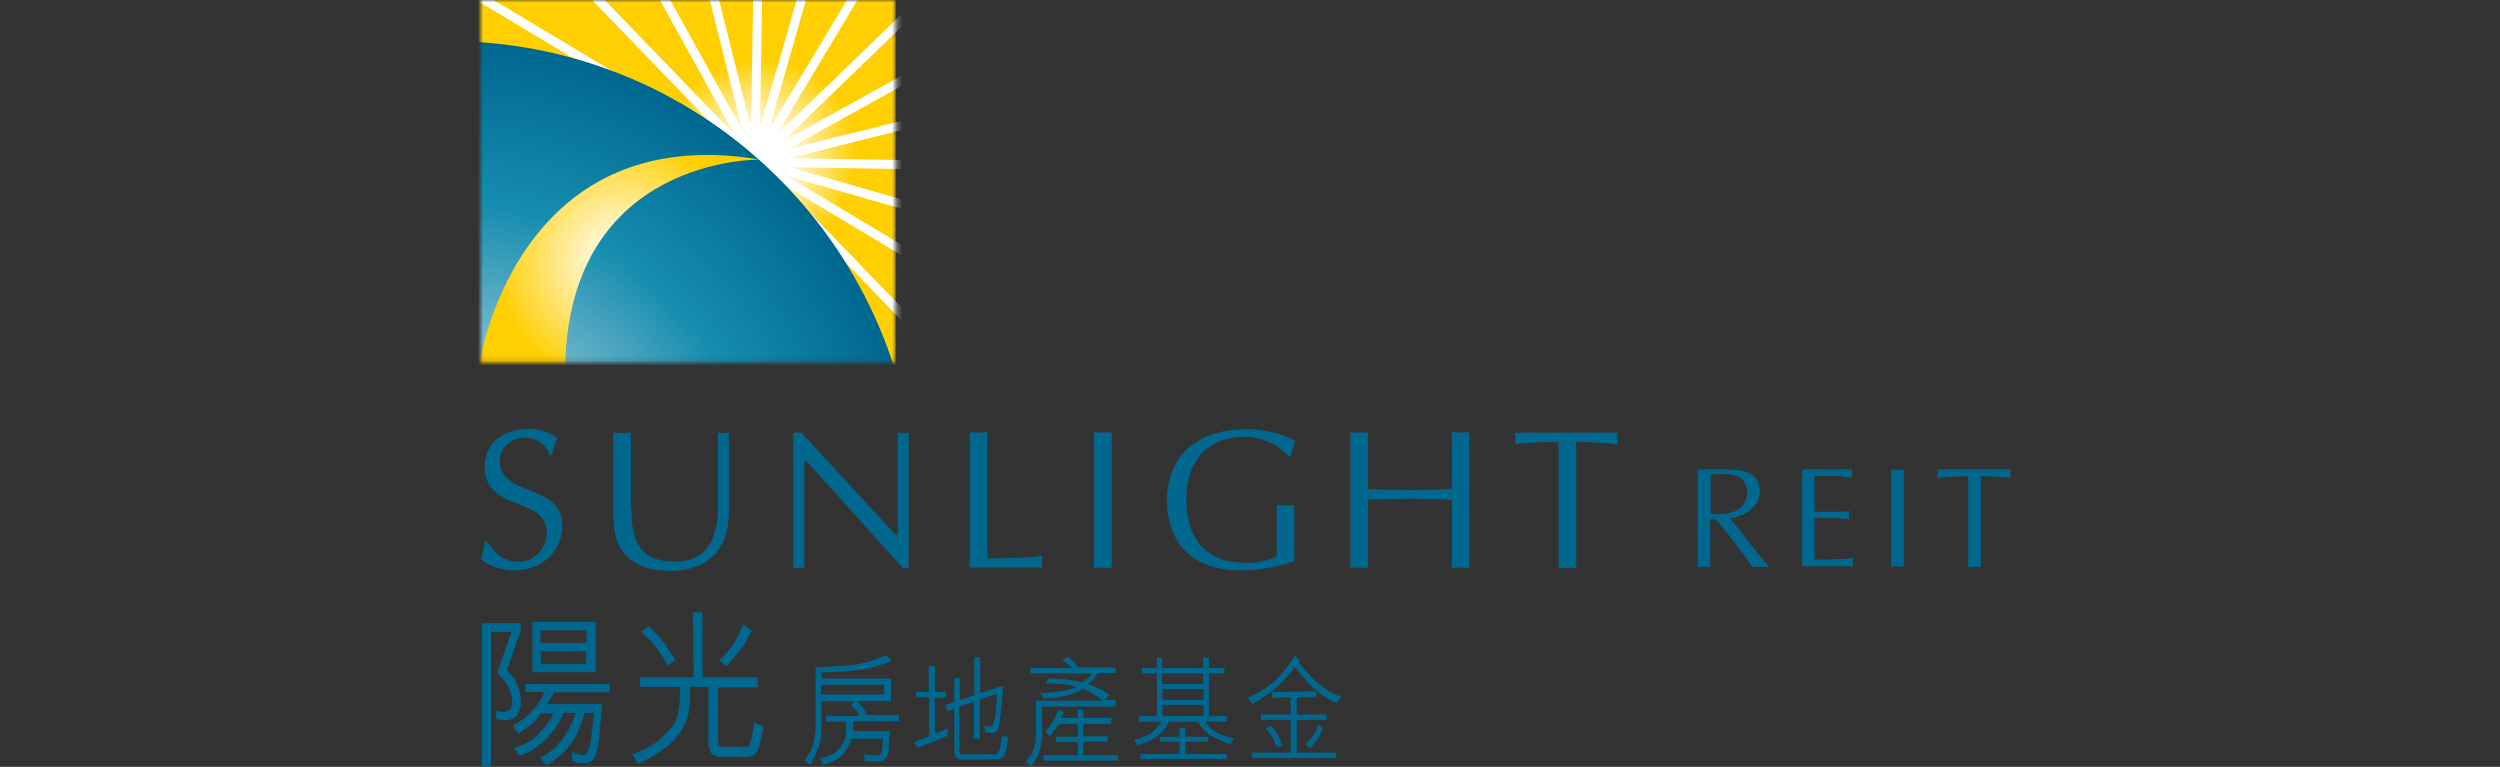 <svg width="489" height="150" viewBox="0 0 489 150" fill="none" xmlns="http://www.w3.org/2000/svg">
<rect x="0" y="0" width="489" height="150" fill="#333333" stroke="none"/>
<path d="M95.228 105.845C96.703 108.303 98.505 109.859 101.536 109.859C104.649 109.859 106.943 107.238 106.943 104.206C106.943 96.997 94.818 100.192 94.818 91.345C94.818 86.347 98.751 83.89 103.42 83.89C105.304 83.89 107.516 84.463 108.991 85.774C108.499 86.757 108.254 87.904 107.926 88.969H107.516C106.697 86.839 104.977 85.61 102.683 85.61C99.98 85.61 97.768 87.412 97.768 90.198C97.768 97.325 109.974 94.458 109.974 102.732C109.974 108.303 105.632 111.579 100.389 111.579C98.505 111.579 95.392 110.76 94.081 109.286C94.491 108.139 94.654 106.992 94.818 105.845H95.228Z" fill="#00678F"/>
<path d="M123.49 99.455C123.49 106.254 125.457 109.859 132.092 109.859C138.236 109.859 140.448 105.353 140.448 99.127V84.627C140.776 84.627 141.186 84.709 141.513 84.709C141.841 84.709 142.251 84.627 142.578 84.627V100.11C142.578 107.811 138.073 111.661 131.191 111.661C127.341 111.661 124.801 110.76 122.753 108.958C120.295 106.746 119.968 103.305 119.968 100.192V84.627C120.541 84.627 121.115 84.709 121.688 84.709C122.262 84.709 122.753 84.627 123.409 84.627V99.455H123.49Z" fill="#00678F"/>
<path d="M177.724 111.17H176.577C176.167 110.596 175.348 109.695 174.529 108.794L157.735 90.198H157.325V111.17C156.916 111.17 156.588 111.088 156.26 111.088C155.851 111.088 155.523 111.17 155.195 111.17V84.627H156.752L175.184 104.616H175.594V84.627C175.922 84.627 176.331 84.709 176.659 84.709C176.987 84.709 177.396 84.627 177.724 84.627V111.17Z" fill="#00678F"/>
<path d="M193.125 109.204C195.501 109.286 197.795 109.122 200.171 109.04C201.399 109.04 202.628 108.876 203.857 108.712C203.857 109.122 203.775 109.449 203.775 109.859C203.775 110.269 203.857 110.678 203.857 111.006H189.685V84.545C190.258 84.545 190.831 84.627 191.405 84.627C191.978 84.627 192.47 84.545 193.125 84.545V109.204Z" fill="#00678F"/>
<path d="M214.016 84.545C214.589 84.545 215.163 84.627 215.736 84.627C216.309 84.627 216.801 84.545 217.456 84.545V111.088C216.801 111.088 216.309 111.006 215.736 111.006C215.163 111.006 214.589 111.088 214.016 111.088V84.545Z" fill="#00678F"/>
<path d="M252.027 89.215C249.815 86.757 246.62 85.446 243.261 85.446C236.626 85.446 232.038 89.788 232.038 97.653C232.038 105.353 235.97 110.105 243.671 110.105C245.801 110.105 247.931 109.695 249.733 108.794V98.8C250.307 98.8 250.88 98.882 251.454 98.882C252.027 98.882 252.519 98.8 253.174 98.8V109.777C249.815 110.924 246.211 111.58 242.606 111.58C232.775 111.58 228.27 105.681 228.27 97.817C228.27 88.723 234.823 83.972 243.425 83.972C249.242 83.972 252.519 85.692 253.338 86.266C253.01 87.249 252.682 88.232 252.437 89.297H252.027V89.215Z" fill="#00678F"/>
<path d="M283.977 84.545C284.55 84.545 285.124 84.627 285.697 84.627C286.27 84.627 286.762 84.545 287.417 84.545V111.088C286.762 111.088 286.27 111.006 285.697 111.006C285.124 111.006 284.55 111.088 283.977 111.088V97.734C281.191 97.653 278.57 97.571 275.784 97.571C273.081 97.571 270.377 97.653 267.592 97.734V111.088C266.937 111.088 266.445 111.006 265.872 111.006C265.298 111.006 264.725 111.088 264.151 111.088V84.545C264.725 84.545 265.298 84.627 265.872 84.627C266.445 84.627 266.937 84.545 267.592 84.545V95.686C270.377 95.768 273.081 95.85 275.784 95.85C278.488 95.85 281.191 95.768 283.977 95.686V84.545Z" fill="#00678F"/>
<path d="M308.308 111.17C307.653 111.17 307.161 111.088 306.588 111.088C306.015 111.088 305.441 111.17 304.868 111.17V86.429C300.935 86.429 298.56 86.675 296.348 86.921C296.348 86.511 296.43 86.183 296.43 85.774C296.43 85.364 296.348 85.037 296.348 84.627H316.419C316.419 85.037 316.337 85.364 316.337 85.774C316.337 86.183 316.419 86.511 316.419 86.921C314.453 86.675 311.749 86.429 308.308 86.429V111.17Z" fill="#00678F"/>
<path d="M332.148 91.836H338.047C342.307 91.836 344.191 93.229 344.191 96.096C344.191 99.291 341.324 100.847 338.456 101.421L344.191 108.712L345.502 110.268L345.993 110.924C345.42 110.924 344.928 110.842 344.355 110.842C343.863 110.842 343.29 110.924 342.798 110.924C342.225 110.023 341.651 109.285 341.078 108.466L337.801 104.206L335.589 101.585H334.524V110.924C334.114 110.924 333.705 110.842 333.295 110.842C332.886 110.842 332.476 110.924 332.066 110.924V91.836H332.148ZM334.606 100.52C335.016 100.52 336.818 100.684 338.211 100.356C340.259 99.946 341.733 98.554 341.733 96.342C341.733 94.457 340.75 93.147 338.702 92.819C337.637 92.655 335.753 92.737 334.606 92.819V100.52Z" fill="#00678F"/>
<path d="M354.923 100.11H359.265C360.085 100.11 360.904 100.028 361.723 99.946C361.723 100.192 361.641 100.438 361.641 100.684C361.641 100.929 361.723 101.175 361.723 101.503C360.904 101.503 360.085 101.339 359.265 101.339H354.923V109.449C356.644 109.531 358.282 109.367 359.921 109.367C360.822 109.367 361.641 109.285 362.46 109.122C362.46 109.449 362.378 109.695 362.378 109.941C362.378 110.187 362.46 110.514 362.46 110.76H352.466V91.836H362.297C362.297 92.164 362.215 92.409 362.215 92.655C362.215 92.901 362.297 93.229 362.297 93.474C361.477 93.311 360.658 93.229 359.757 93.147L356.972 93.065H354.923V100.11Z" fill="#00678F"/>
<path d="M369.915 91.836C370.325 91.836 370.734 91.918 371.144 91.918C371.553 91.918 371.881 91.836 372.373 91.836V110.842C371.963 110.842 371.553 110.76 371.144 110.76C370.734 110.76 370.325 110.842 369.915 110.842V91.836Z" fill="#00678F"/>
<path d="M387.446 110.924C387.036 110.924 386.627 110.842 386.217 110.842C385.807 110.842 385.398 110.924 384.988 110.924V93.147C382.203 93.147 380.482 93.311 378.926 93.474C378.926 93.229 379.008 92.901 379.008 92.655C379.008 92.409 378.926 92.164 378.926 91.836H393.262C393.262 92.164 393.18 92.409 393.18 92.655C393.18 92.901 393.262 93.229 393.262 93.474C391.87 93.311 389.903 93.147 387.446 93.147V110.924Z" fill="#00678F"/>
<mask id="mask0_2367_36564" style="mask-type:luminance" maskUnits="userSpaceOnUse" x="94" y="0" width="82" height="71">
<path d="M175.267 0H94V70.863H175.267V0Z" fill="white"/>
</mask>
<g mask="url(#mask0_2367_36564)">
<path d="M175.186 -1.802H86.137V123.458H175.186V-1.802Z" fill="#FFCF01"/>
<path d="M148.643 49.563C159.139 49.563 167.649 41.053 167.649 30.557C167.649 20.06 159.139 11.551 148.643 11.551C138.146 11.551 129.637 20.06 129.637 30.557C129.637 41.053 138.146 49.563 148.643 49.563Z" fill="url(#paint0_radial_2367_36564)"/>
<path d="M147.66 31.705L148.725 -31.13" stroke="white" stroke-width="1.763" stroke-miterlimit="3.864"/>
<path d="M147.659 31.705L132.422 -29.327" stroke="white" stroke-width="1.763" stroke-miterlimit="3.864"/>
<path d="M147.66 31.704L117.185 -23.266" stroke="white" stroke-width="1.763" stroke-miterlimit="3.864"/>
<path d="M147.66 31.705L103.995 -13.517" stroke="white" stroke-width="1.763" stroke-miterlimit="3.864"/>
<path d="M147.66 31.705L93.755 -0.654" stroke="white" stroke-width="1.763" stroke-miterlimit="3.864"/>
<path d="M147.66 31.704L87.201 14.337" stroke="white" stroke-width="1.763" stroke-miterlimit="3.864"/>
<path d="M147.66 31.704L84.825 30.558" stroke="white" stroke-width="1.763" stroke-miterlimit="3.864"/>
<path d="M147.66 31.705L86.628 46.861" stroke="white" stroke-width="1.763" stroke-miterlimit="3.864"/>
<path d="M147.659 31.705L92.689 62.18" stroke="white" stroke-width="1.763" stroke-miterlimit="3.864"/>
<path d="M147.66 31.705L102.438 75.37" stroke="white" stroke-width="1.763" stroke-miterlimit="3.864"/>
<path d="M147.66 31.705L115.301 85.61" stroke="white" stroke-width="1.763" stroke-miterlimit="3.864"/>
<path d="M147.66 31.705L130.292 92.082" stroke="white" stroke-width="1.763" stroke-miterlimit="3.864"/>
<path d="M147.66 31.705L146.595 94.54" stroke="white" stroke-width="1.763" stroke-miterlimit="3.864"/>
<path d="M147.66 31.705L162.898 92.655" stroke="white" stroke-width="1.763" stroke-miterlimit="3.864"/>
<path d="M147.66 31.705L178.135 86.675" stroke="white" stroke-width="1.763" stroke-miterlimit="3.864"/>
<path d="M147.66 31.705L191.325 76.926" stroke="white" stroke-width="1.763" stroke-miterlimit="3.864"/>
<path d="M147.66 31.705L201.565 64.064" stroke="white" stroke-width="1.763" stroke-miterlimit="3.864"/>
<path d="M147.66 31.705L208.119 48.991" stroke="white" stroke-width="1.763" stroke-miterlimit="3.864"/>
<path d="M147.66 31.705L210.495 32.77" stroke="white" stroke-width="1.763" stroke-miterlimit="3.864"/>
<path d="M147.66 31.704L208.692 16.467" stroke="white" stroke-width="1.763" stroke-miterlimit="3.864"/>
<path d="M147.66 31.705L202.63 1.229" stroke="white" stroke-width="1.763" stroke-miterlimit="3.864"/>
<path d="M147.66 31.705L192.881 -11.96" stroke="white" stroke-width="1.763" stroke-miterlimit="3.864"/>
<path d="M147.66 31.705L180.02 -22.2" stroke="white" stroke-width="1.763" stroke-miterlimit="3.864"/>
<path d="M147.66 31.705L164.946 -28.754" stroke="white" stroke-width="1.763" stroke-miterlimit="3.864"/>
<path d="M179.282 100.027C179.282 150.819 138.075 192.026 87.283 192.026C36.491 192.026 -4.716 150.819 -4.716 100.027C-4.716 49.235 36.491 8.028 87.283 8.028C138.157 7.947 179.282 49.154 179.282 100.027Z" fill="url(#paint1_radial_2367_36564)"/>
<path d="M110.549 71.601C111.368 30.558 148.643 31.213 148.643 31.213C100.554 23.184 93.673 71.601 93.673 71.601" fill="url(#paint2_radial_2367_36564)"/>
</g>
<path d="M94.244 150.001V121.901H101.863V123.376L99.159 131.077C99.159 131.077 102.191 133.698 101.863 137.794C101.453 142.218 97.111 140.58 97.111 140.58L96.948 139.023C96.948 139.023 98.668 139.597 99.569 138.859C100.552 138.122 100.306 135.828 99.159 133.862C98.34 132.469 98.094 132.879 97.275 131.486L100.061 123.622H96.046V149.837L94.244 150.001Z" fill="#00678F"/>
<path d="M116.527 131.486H104.156V121.655H116.527V131.486ZM114.724 123.294H105.713V125.751H114.724V123.294ZM114.642 127.39H105.795V129.848H114.642V127.39Z" fill="#00678F"/>
<path d="M102.764 135.336V133.779H119.231V135.418H108.335C108.335 135.418 108.171 135.745 107.844 136.401C107.516 136.974 107.024 137.712 107.024 137.712H117.756C117.756 137.712 117.347 143.364 117.101 145.085C116.773 146.887 116.527 149.263 114.397 149.263C112.349 149.263 111.94 148.771 111.94 148.771L111.858 146.969C111.858 146.969 113.168 147.788 114.07 147.624C114.971 147.542 115.053 146.805 115.38 145.658C115.708 144.511 116.2 139.432 116.2 139.432H114.315C114.315 139.432 113.578 143.037 111.448 145.74C109.236 148.525 106.942 149.672 106.942 149.672L105.632 148.198C105.632 148.198 107.598 147.542 109.81 144.839C111.94 142.135 112.595 139.432 112.595 139.432H110.219C110.219 139.432 109.564 141.726 106.779 144.593C104.157 147.296 101.617 147.788 101.617 147.788L100.552 146.313C100.552 146.313 103.42 145.576 105.222 143.692C107.844 140.988 108.253 139.514 108.253 139.514H105.877C105.877 139.514 104.567 141.316 103.747 141.89C102.846 142.463 101.372 143.528 101.372 143.528L100.307 141.972C100.307 141.972 102.273 140.907 103.665 139.514C105.632 137.63 106.533 135.336 106.533 135.336H102.764Z" fill="#00678F"/>
<path d="M125.458 123.622L126.851 122.475C126.851 122.475 128.243 123.622 129.472 125.178C130.619 126.653 132.094 129.11 132.094 129.11L130.619 130.175C130.619 130.175 129.063 127.472 128.08 126.325C127.096 125.014 125.458 123.622 125.458 123.622Z" fill="#00678F"/>
<path d="M145.447 122.065L147.003 123.376C147.003 123.376 145.693 126.08 144.873 126.981C144.054 127.964 142.088 130.34 142.088 130.34L140.695 129.193C140.695 129.193 142.17 127.718 143.235 126.325C144.218 124.851 145.447 122.065 145.447 122.065Z" fill="#00678F"/>
<path d="M135.534 119.771H137.418V132.469H148.232V134.436H140.449V145.495C140.449 145.495 140.367 145.659 140.613 145.905C140.859 146.232 141.269 146.069 141.269 146.069H146.266C146.266 146.069 146.675 145.905 147.085 144.021C147.331 142.71 147.495 141.317 147.495 141.317L149.297 142.054C149.297 142.054 149.051 143.939 148.805 144.922C148.478 145.987 148.232 147.134 147.659 147.543C147.167 147.953 146.102 148.035 146.102 148.035H141.351C141.351 148.035 139.712 148.28 139.057 147.216C138.401 146.151 138.565 144.758 138.565 144.758V134.354H134.961C134.961 134.354 135.042 136.975 134.797 138.859C134.551 140.826 133.24 143.447 131.274 145.331C128.898 147.543 124.802 149.427 124.802 149.427L123.655 147.543C123.655 147.543 127.096 146.396 128.898 144.758C130.783 143.037 132.175 141.891 132.667 139.351C133.158 136.811 132.994 134.354 132.994 134.354H125.212V132.469H135.698L135.534 119.771Z" fill="#00678F"/>
<path d="M173.382 128.127L174.365 129.274C174.365 129.274 170.679 130.912 167.156 131.158C165.19 131.322 160.684 131.568 160.684 131.568V132.715H174.283V137.138H167.729C167.729 137.138 168.221 137.63 168.631 138.203C169.204 139.023 169.532 139.842 169.532 139.842H175.84V141.071H166.91V143.037H174.037L173.792 147.215C173.792 147.215 173.628 147.87 173.218 148.362C172.727 148.935 171.908 148.935 171.908 148.935H169.204L168.958 147.543L171.334 147.788C171.334 147.788 171.989 147.706 172.317 147.461C172.645 147.133 172.727 144.511 172.727 144.511H166.501C166.501 144.511 166.255 145.986 164.862 147.543C163.388 149.181 161.012 149.591 161.012 149.591L160.356 148.28C160.356 148.28 162.486 148.28 164.043 146.478C165.19 145.167 165.518 144.348 165.518 143.037C165.518 141.808 165.518 141.153 165.518 141.153H161.585V140.006H167.975C167.975 140.006 167.975 139.596 167.566 139.023C167.156 138.449 166.419 138.04 166.419 138.04L167.074 137.22H160.684V142.136C160.684 142.136 160.766 144.43 160.193 145.904C159.619 147.461 158.554 149.591 158.554 149.591L157.407 148.771C157.407 148.771 158.8 146.641 159.128 145.413C159.373 144.511 159.537 142.463 159.537 142.463V130.503C159.537 130.503 163.224 130.339 166.746 130.093C169.941 129.683 173.382 128.127 173.382 128.127ZM172.891 133.943H160.602V135.828H172.891V133.943Z" fill="#00678F"/>
<path d="M182.885 136.482H185.015V135.335H182.885V130.256H181.656V135.335H179.199V136.4H181.738V144.019L178.707 145.248L179.608 146.231L185.343 143.937V142.462L182.885 143.527V136.482Z" fill="#00678F"/>
<path d="M195.992 143.938C195.992 143.938 195.828 145.248 195.583 146.395C195.255 147.46 194.763 147.542 194.763 147.542H188.128C188.128 147.542 187.964 147.624 187.8 147.378C187.636 147.214 187.636 146.887 187.636 146.887V138.203L190.503 137.22V144.511H191.65V136.81L195.009 135.663C195.009 135.663 194.927 137.056 194.845 138.367C194.681 140.169 194.436 141.808 194.108 142.053C193.862 142.217 192.551 141.971 192.551 141.971L192.633 143.118C192.633 143.118 194.108 143.61 194.763 143.2C195.337 142.791 195.583 141.316 195.664 140.169C195.992 137.957 196.238 134.107 196.238 134.107L191.732 135.581V128.536H190.585V135.991L187.718 136.974V132.55L186.653 132.632V137.302L184.933 137.875L185.26 139.104L186.653 138.613V146.641C186.653 146.641 186.653 147.788 187.063 148.198C187.472 148.607 188.291 148.607 188.291 148.607L195.009 148.525C195.009 148.525 196.238 148.607 196.566 147.542C196.893 146.477 197.221 144.183 197.221 144.183L195.992 143.938Z" fill="#00678F"/>
<path d="M218.193 138.04V136.893H216.063L216.965 135.828C216.965 135.828 214.753 134.435 213.278 133.944C213.114 133.862 213.032 133.862 212.868 133.78C213.278 133.452 213.606 133.207 213.851 132.879C214.179 132.469 214.507 131.978 214.671 131.65H218.193V130.585H210.82C210.82 130.585 210.411 129.848 210.001 129.438C209.51 128.947 208.772 128.455 208.772 128.455L207.789 129.274C207.789 129.274 208.527 129.602 208.936 129.93C209.346 130.257 209.592 130.667 209.592 130.667H201.563V131.732H213.524C213.524 131.732 213.36 132.142 212.868 132.633C212.459 133.043 211.722 133.534 211.722 133.534C210.902 133.289 210.083 133.125 209.1 132.961C207.543 132.715 205.086 132.715 205.086 132.715L204.512 133.698C204.512 133.698 207.216 133.698 208.445 133.862C209.018 133.944 209.755 134.108 210.575 134.353C210.165 134.517 209.755 134.681 209.182 134.845C206.56 135.5 203.447 135.582 203.447 135.582L204.267 136.647C204.267 136.647 207.789 136.483 209.919 135.664C210.657 135.418 211.23 135.091 211.803 134.763C212.213 134.927 212.623 135.091 213.032 135.255C214.015 135.746 215.326 136.729 215.818 137.057H202.628C202.628 137.057 202.628 142.054 202.628 143.201C202.628 144.348 202.546 145.741 202.055 146.888C201.645 148.035 200.58 148.936 200.58 148.936L201.645 149.919C201.645 149.919 202.546 148.69 202.956 147.953C203.365 147.215 203.857 144.758 203.857 143.201C203.857 141.645 203.775 138.204 203.775 138.204H218.193V138.04Z" fill="#00678F"/>
<path d="M211.885 147.625V145.085H216.637V144.02H211.885V141.563H217.374V140.416H211.885V138.859H210.82V140.416H207.625C207.871 139.842 208.035 139.433 208.035 139.433L207.052 138.777C207.052 138.777 206.642 139.924 205.987 141.071C205.413 142.054 204.43 143.119 204.43 143.119L205.331 143.938C205.331 143.938 206.233 142.873 206.806 142.054C206.888 141.89 206.97 141.808 207.052 141.645H210.82V144.102H206.56V145.167H210.82V147.707H204.103V148.772H218.685V147.707H211.885V147.625Z" fill="#00678F"/>
<path d="M231.874 145.084H236.298V144.101H231.874V142.381H230.727V144.101H226.877V145.084H230.727V147.46H223.108V148.443H239.902V147.46H231.874V145.084Z" fill="#00678F"/>
<path d="M237.691 143.118C236.708 142.545 236.052 141.726 235.807 141.152H239.985V140.087H236.462V131.731H239.493V130.666H236.462V128.618H235.315V130.666H227.287V128.618H226.304V130.666H223.354V131.731H226.304V140.087H222.781V141.152H227.205C226.877 141.726 225.976 142.955 224.829 143.61C223.6 144.265 221.798 144.757 221.798 144.757L222.535 145.822C222.535 145.822 225.321 144.921 226.386 143.938C227.696 142.791 227.696 142.873 228.679 141.152H234.332C234.578 141.726 235.397 142.955 236.708 143.774C238.346 144.839 240.64 145.576 240.64 145.576L241.377 144.429C241.295 144.347 239.411 144.102 237.691 143.118ZM227.369 134.762H235.397V136.892H227.369V134.762ZM235.315 131.731V133.779H227.287V131.731H235.315ZM227.369 137.875H235.397V140.005H227.369V137.875Z" fill="#00678F"/>
<path d="M253.666 147.215V140.825H259.483V139.76H253.666V136.401H257.435V135.254L248.833 135.336V136.483L252.437 136.401V139.76H246.621V140.825H252.437V147.215H244.9V148.28H261.367V147.215H253.666Z" fill="#00678F"/>
<path d="M252.929 130.011C252.929 130.011 255.059 132.715 256.288 133.943C258.991 136.647 261.449 137.466 261.449 137.466L262.432 136.319C262.432 136.319 259.564 135.418 257.189 133.124C256.042 132.059 253.42 128.864 253.42 128.864L252.929 130.011Z" fill="#00678F"/>
<path d="M257.843 141.809L258.745 142.382C258.745 142.382 258.335 143.693 257.598 144.758C257.024 145.577 256.205 146.396 256.205 146.396L255.386 145.577C255.386 145.577 256.451 144.512 257.024 143.693C257.516 142.792 257.843 141.809 257.843 141.809Z" fill="#00678F"/>
<path d="M247.521 142.463L248.586 141.972C248.586 141.972 249.406 142.791 249.897 143.692C250.471 144.757 250.798 145.986 250.798 145.986L249.57 146.068C249.57 146.068 249.488 145.249 248.832 144.184C248.341 143.282 247.521 142.463 247.521 142.463Z" fill="#00678F"/>
<path d="M253.338 128.208L254.239 129.109C254.239 129.109 252.191 132.222 249.897 134.27C247.522 136.318 244.982 137.711 244.982 137.711L243.999 136.482C243.999 136.482 246.702 135.417 248.751 133.697C251.782 131.075 253.338 128.208 253.338 128.208Z" fill="#00678F"/>
<defs>
<radialGradient id="paint0_radial_2367_36564" cx="0" cy="0" r="1" gradientUnits="userSpaceOnUse" gradientTransform="translate(148.632 30.576) scale(19.047 19.047)">
<stop offset="0.213" stop-color="white"/>
<stop offset="0.716" stop-color="#FFE05A"/>
<stop offset="1" stop-color="#FFCF01"/>
</radialGradient>
<radialGradient id="paint1_radial_2367_36564" cx="0" cy="0" r="1" gradientUnits="userSpaceOnUse" gradientTransform="translate(87.3 99.99) scale(92.016)">
<stop stop-color="#F1F2F2"/>
<stop offset="0.654" stop-color="#168DAF"/>
<stop offset="1" stop-color="#00678F"/>
</radialGradient>
<radialGradient id="paint2_radial_2367_36564" cx="0" cy="0" r="1" gradientUnits="userSpaceOnUse" gradientTransform="translate(121.123 50.951) scale(24.343 24.239)">
<stop stop-color="white"/>
<stop offset="0.134" stop-color="#FFFAE3"/>
<stop offset="0.425" stop-color="#FFEC9C"/>
<stop offset="0.846" stop-color="#FFD72C"/>
<stop offset="1" stop-color="#FFCF01"/>
</radialGradient>
</defs>
</svg>
